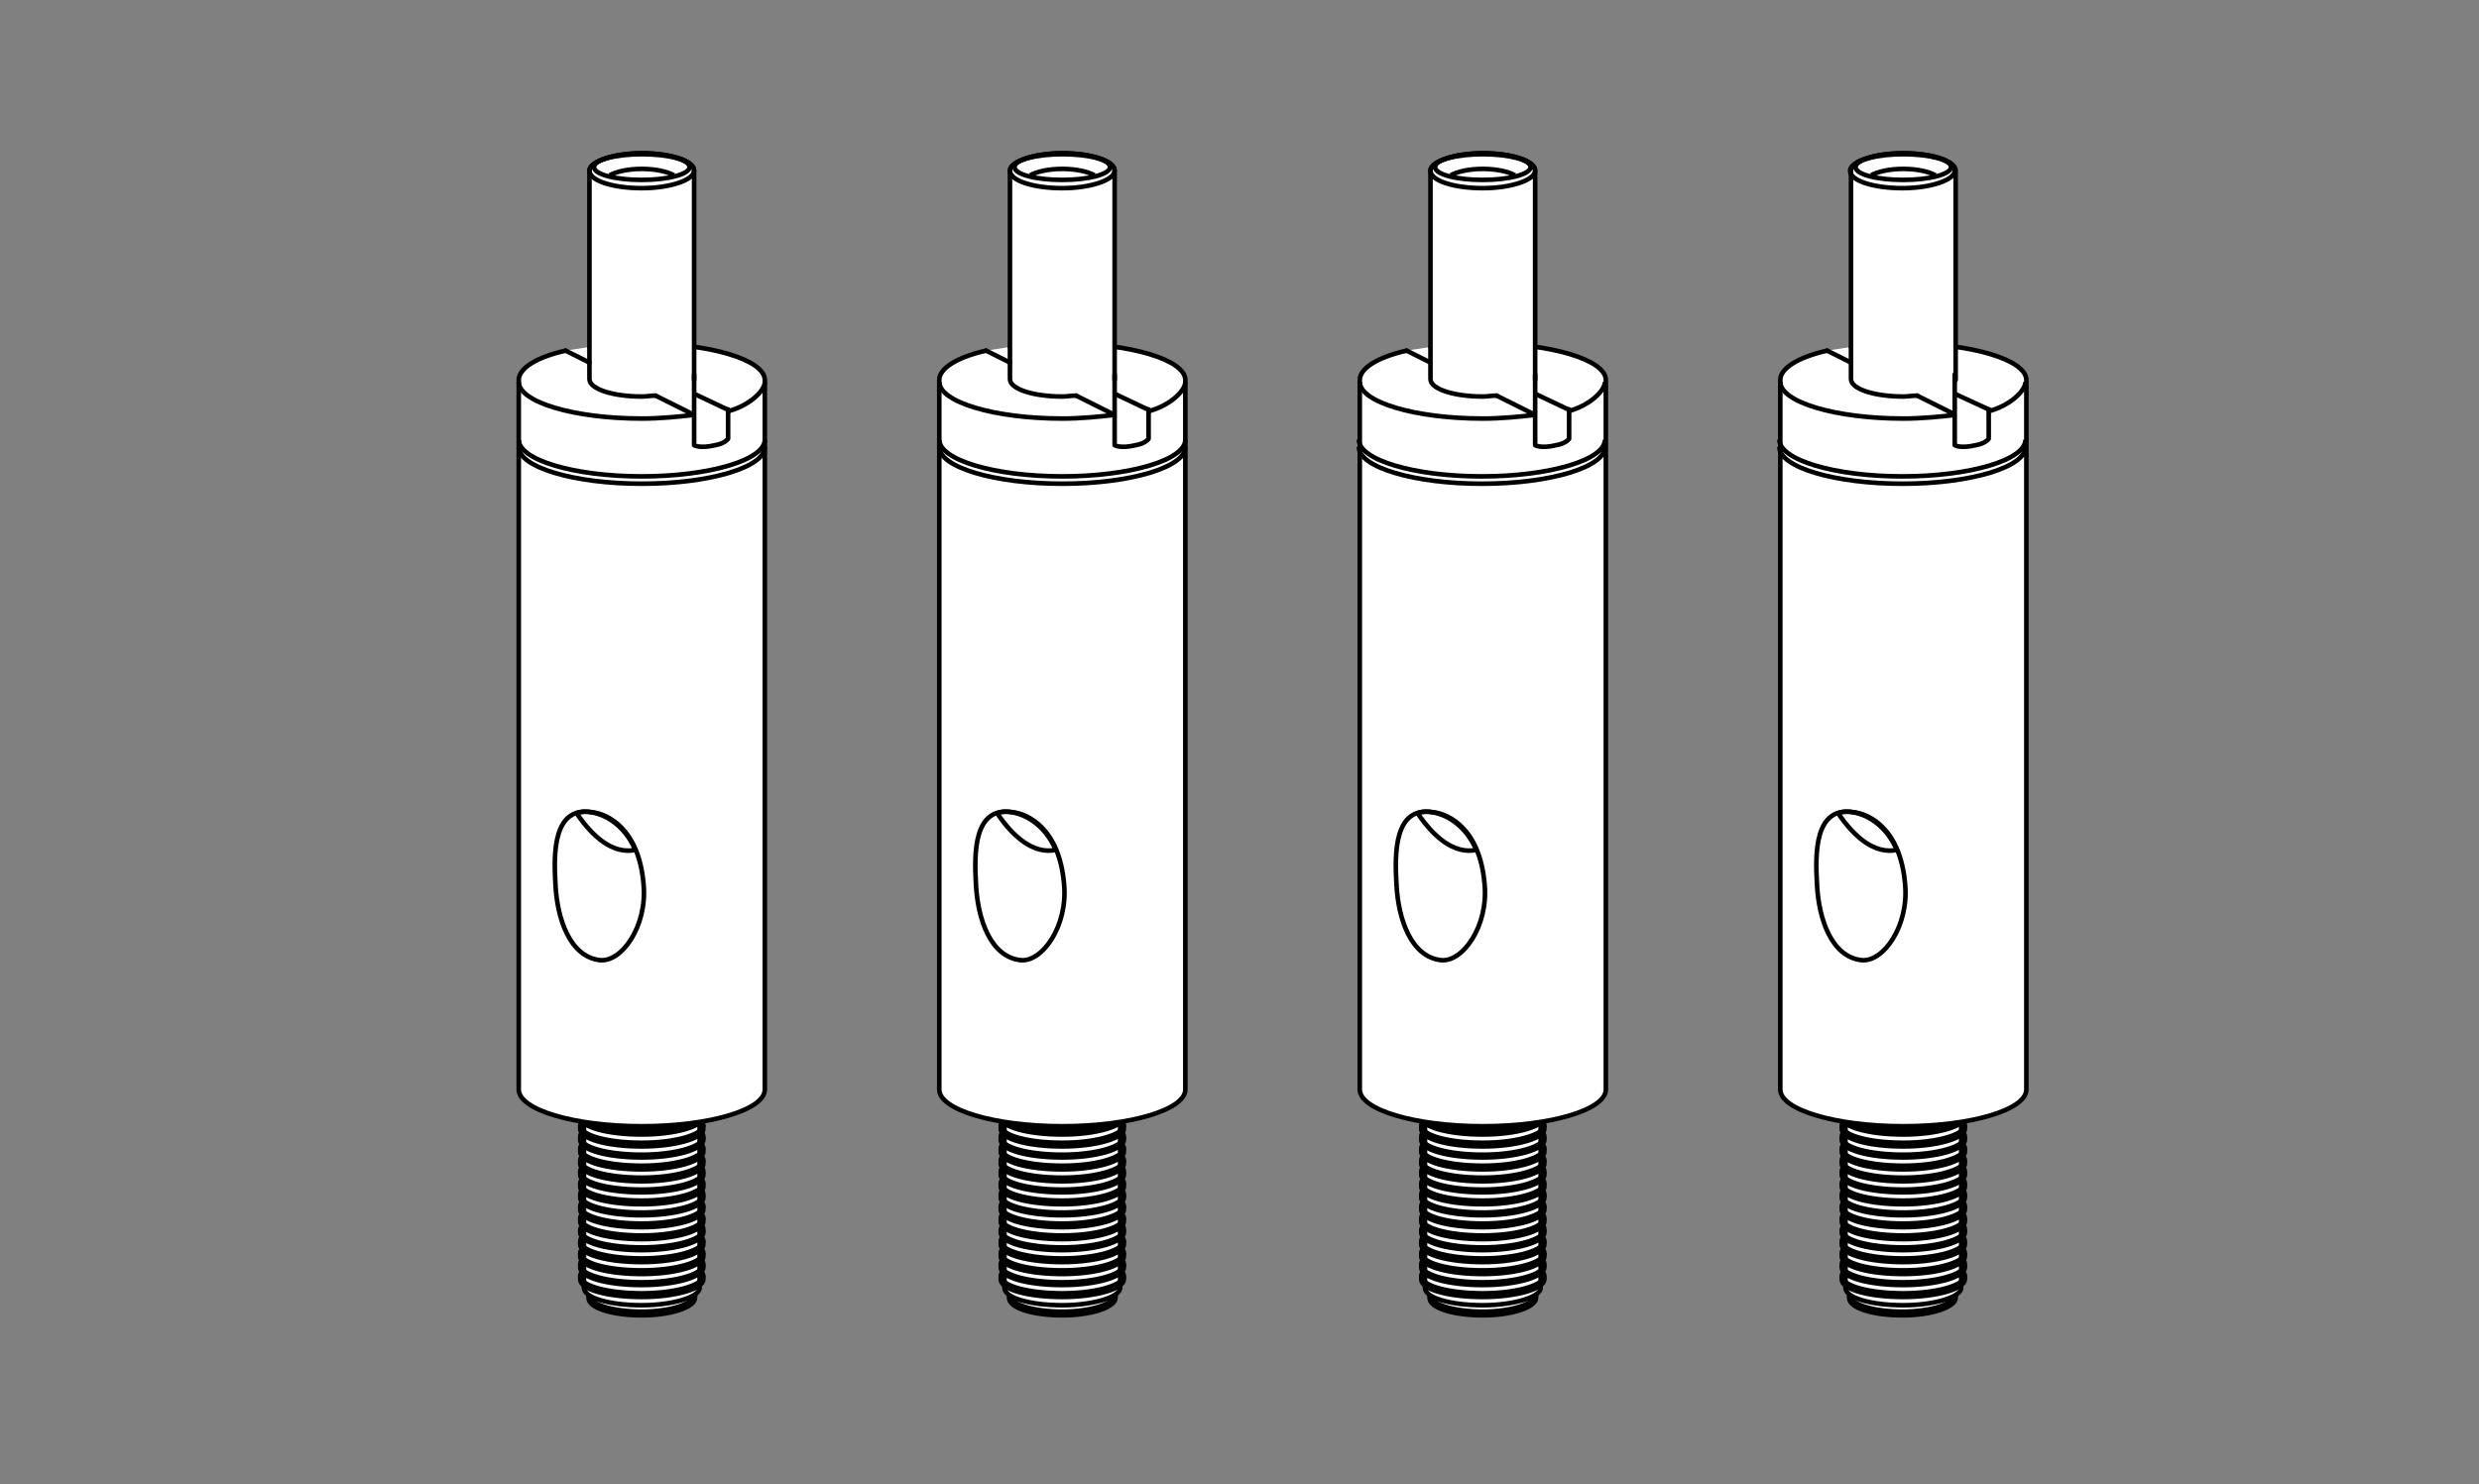 <?xml version="1.0" encoding="utf-8"?>
<!-- Generator: $$$/GeneralStr/196=Adobe Illustrator 27.6.0, SVG Export Plug-In . SVG Version: 6.00 Build 0)  -->
<svg version="1.1" id="Ebene_2_00000182498870091850316810000012773059943483318168_"
	 xmlns="http://www.w3.org/2000/svg" xmlns:xlink="http://www.w3.org/1999/xlink" x="0px" y="0px" width="270px" height="161.7px"
	 viewBox="0 0 270 161.7" style="enable-background:new 0 0 270 161.7;" xml:space="preserve">
<rect x="0" y="0" width="270" height="161.7" fill="#808080" stroke="none"/>
<style type="text/css">
	.st0{fill:none;stroke:#000000;stroke-width:0.5;stroke-miterlimit:10;}
	.st1{fill:#FFFFFF;stroke:#000000;stroke-width:0.5;stroke-miterlimit:10;}
	.st2{fill:#FFFFFF;stroke:#000000;stroke-width:0.5;stroke-linecap:round;stroke-linejoin:round;stroke-miterlimit:10;}
	.st3{fill:none;stroke:#000000;stroke-width:0.5;stroke-linecap:round;stroke-linejoin:round;stroke-miterlimit:10;}
</style>
<g>
	<g>
		<ellipse class="st0" cx="69.9" cy="43.4" rx="4.5" ry="1.5"/>
		<g>
			<path class="st1" d="M75.7,122.8V139v2.4c0,1-2.6,1.9-5.8,1.9c-3.2,0-5.8-0.8-5.8-1.9V139v-16.3H75.7z"/>
			<path class="st1" d="M75.7,122.3v16.3v2.4c0,1-2.6,1.9-5.8,1.9c-3.2,0-5.8-0.8-5.8-1.9v-2.4v-16.3H75.7z"/>
			<path class="st1" d="M76.2,121.6v16.3v2.4c0,1-2.9,1.9-6.3,1.9c-3.5,0-6.3-0.8-6.3-1.9v-2.4v-16.3H76.2z"/>
			<g>
				<path class="st0" d="M76.2,138.4c0.3,0.2,0.4,0.4,0.4,0.6v0.4c0,1-3,1.9-6.7,1.9c-3.7,0-6.7-0.8-6.7-1.9V139
					c0-0.2,0.1-0.4,0.4-0.6"/>
				<path class="st0" d="M76.6,139c0,1-3,1.9-6.7,1.9c-3.7,0-6.7-0.8-6.7-1.9"/>
			</g>
			<g>
				<path class="st0" d="M76.2,137.1c0.3,0.2,0.4,0.4,0.4,0.6v0.4c0,1-3,1.9-6.7,1.9c-3.7,0-6.7-0.8-6.7-1.9v-0.4
					c0-0.2,0.1-0.4,0.4-0.6"/>
				<path class="st0" d="M76.6,137.8c0,1-3,1.9-6.7,1.9c-3.7,0-6.7-0.8-6.7-1.9"/>
			</g>
			<g>
				<path class="st0" d="M76.2,135.9c0.3,0.2,0.4,0.4,0.4,0.6v0.4c0,1-3,1.9-6.7,1.9c-3.7,0-6.7-0.8-6.7-1.9v-0.4
					c0-0.2,0.1-0.4,0.4-0.6"/>
				<path class="st0" d="M76.6,136.5c0,1-3,1.9-6.7,1.9c-3.7,0-6.7-0.8-6.7-1.9"/>
			</g>
			<g>
				<path class="st0" d="M76.2,134.6c0.3,0.2,0.4,0.4,0.4,0.6v0.4c0,1-3,1.9-6.7,1.9c-3.7,0-6.7-0.8-6.7-1.9v-0.4
					c0-0.2,0.1-0.4,0.4-0.6"/>
				<path class="st0" d="M76.6,135.2c0,1-3,1.9-6.7,1.9c-3.7,0-6.7-0.8-6.7-1.9"/>
			</g>
			<g>
				<path class="st0" d="M76.2,133.3c0.3,0.2,0.4,0.4,0.4,0.6v0.4c0,1-3,1.9-6.7,1.9c-3.7,0-6.7-0.8-6.7-1.9V134
					c0-0.2,0.1-0.4,0.4-0.6"/>
				<path class="st0" d="M76.6,134c0,1-3,1.9-6.7,1.9c-3.7,0-6.7-0.8-6.7-1.9"/>
			</g>
			<g>
				<path class="st0" d="M76.2,132.1c0.3,0.2,0.4,0.4,0.4,0.6v0.4c0,1-3,1.9-6.7,1.9c-3.7,0-6.7-0.8-6.7-1.9v-0.4
					c0-0.2,0.1-0.4,0.4-0.6"/>
				<path class="st0" d="M76.6,132.7c0,1-3,1.9-6.7,1.9c-3.7,0-6.7-0.8-6.7-1.9"/>
			</g>
			<g>
				<path class="st0" d="M76.2,130.8c0.3,0.2,0.4,0.4,0.4,0.6v0.4c0,1-3,1.9-6.7,1.9c-3.7,0-6.7-0.8-6.7-1.9v-0.4
					c0-0.2,0.1-0.4,0.4-0.6"/>
				<path class="st0" d="M76.6,131.4c0,1-3,1.9-6.7,1.9c-3.7,0-6.7-0.8-6.7-1.9"/>
			</g>
			<g>
				<path class="st0" d="M76.2,129.5c0.3,0.2,0.4,0.4,0.4,0.6v0.4c0,1-3,1.9-6.7,1.9c-3.7,0-6.7-0.8-6.7-1.9v-0.4
					c0-0.2,0.1-0.4,0.4-0.6"/>
				<path class="st0" d="M76.6,130.2c0,1-3,1.9-6.7,1.9c-3.7,0-6.7-0.8-6.7-1.9"/>
			</g>
			<g>
				<path class="st0" d="M76.2,128.3c0.3,0.2,0.4,0.4,0.4,0.6v0.4c0,1-3,1.9-6.7,1.9c-3.7,0-6.7-0.8-6.7-1.9v-0.4
					c0-0.2,0.1-0.4,0.4-0.6"/>
				<path class="st0" d="M76.6,128.9c0,1-3,1.9-6.7,1.9c-3.7,0-6.7-0.8-6.7-1.9"/>
			</g>
			<g>
				<path class="st0" d="M76.2,127c0.3,0.2,0.4,0.4,0.4,0.6v0.4c0,1-3,1.9-6.7,1.9c-3.7,0-6.7-0.8-6.7-1.9v-0.4
					c0-0.2,0.1-0.4,0.4-0.6"/>
				<path class="st0" d="M76.6,127.7c0,1-3,1.9-6.7,1.9c-3.7,0-6.7-0.8-6.7-1.9"/>
			</g>
			<g>
				<path class="st0" d="M76.2,125.8c0.3,0.2,0.4,0.4,0.4,0.6v0.4c0,1-3,1.9-6.7,1.9c-3.7,0-6.7-0.8-6.7-1.9v-0.4
					c0-0.2,0.1-0.4,0.4-0.6"/>
				<path class="st0" d="M76.6,126.4c0,1-3,1.9-6.7,1.9c-3.7,0-6.7-0.8-6.7-1.9"/>
			</g>
			<g>
				<path class="st0" d="M76.2,124.5c0.3,0.2,0.4,0.4,0.4,0.6v0.4c0,1-3,1.9-6.7,1.9c-3.7,0-6.7-0.8-6.7-1.9v-0.4
					c0-0.2,0.1-0.4,0.4-0.6"/>
				<path class="st0" d="M76.6,125.1c0,1-3,1.9-6.7,1.9c-3.7,0-6.7-0.8-6.7-1.9"/>
			</g>
			<g>
				<path class="st0" d="M76.2,123.2c0.3,0.2,0.4,0.4,0.4,0.6v0.4c0,1-3,1.9-6.7,1.9c-3.7,0-6.7-0.8-6.7-1.9v-0.4
					c0-0.2,0.1-0.4,0.4-0.6"/>
				<path class="st0" d="M76.6,123.9c0,1-3,1.9-6.7,1.9c-3.7,0-6.7-0.8-6.7-1.9"/>
			</g>
			<g>
				<path class="st0" d="M76.2,122c0.3,0.2,0.4,0.4,0.4,0.6v0.4c0,1-3,1.9-6.7,1.9c-3.7,0-6.7-0.8-6.7-1.9v-0.4
					c0-0.2,0.1-0.4,0.4-0.6"/>
				<path class="st0" d="M76.6,122.6c0,1-3,1.9-6.7,1.9c-3.7,0-6.7-0.8-6.7-1.9"/>
			</g>
			<g>
				<path class="st0" d="M76.2,120.7c0.3,0.2,0.4,0.4,0.4,0.6v0.4c0,1-3,1.9-6.7,1.9c-3.7,0-6.7-0.8-6.7-1.9v-0.4
					c0-0.2,0.1-0.4,0.4-0.6"/>
				<path class="st0" d="M76.6,121.3c0,1-3,1.9-6.7,1.9c-3.7,0-6.7-0.8-6.7-1.9"/>
			</g>
			<g>
				<path class="st0" d="M76.6,120.9c0,1-3,1.9-6.7,1.9c-3.7,0-6.7-0.8-6.7-1.9v-0.4c0-1,3-1.9,6.7-1.9c3.7,0,6.7,0.8,6.7,1.9V120.9
					z"/>
				<path class="st0" d="M76.6,120.5c0,1-3,1.9-6.7,1.9c-3.7,0-6.7-0.8-6.7-1.9c0-1,3-1.9,6.7-1.9C73.6,118.6,76.6,119.5,76.6,120.5
					z"/>
			</g>
		</g>
		<g>
			<path class="st2" d="M61.6,38.2c-3.1,0.7-5.1,1.9-5.1,3.2v77.3c0,2.2,6,4,13.4,4s13.4-1.8,13.4-4V41.4c0-2.2-6-4-13.4-4
				c-2,0-4,0.1-5.7,0.4"/>
			<path class="st0" d="M75.6,45.2c-1.7,0.2-3.7,0.4-5.7,0.4c-7.4,0-13.4-1.8-13.4-4"/>
			<path class="st0" d="M83.3,41.6c0,1-1.7,2.6-4,3.2"/>
			<path class="st0" d="M83.3,48.7c0,2.2-6,4-13.4,4c-7.4,0-13.4-1.8-13.4-4"/>
			<path class="st0" d="M83.3,47.9c0,2.2-6,4-13.4,4c-7.4,0-13.4-1.8-13.4-4"/>
			<g>
				<path class="st2" d="M71.4,43.1c-0.5,0-1,0.1-1.5,0.1c-3.1,0-5.7-0.8-5.7-1.9V18.6c0-1,2.6-1.9,5.7-1.9c3.1,0,5.7,0.8,5.7,1.9
					v22.8"/>
				<path class="st0" d="M75.6,18.6c0,1-2.6,1.9-5.7,1.9c-3.1,0-5.7-0.8-5.7-1.9c0-1,2.6-1.9,5.7-1.9C73,16.7,75.6,17.5,75.6,18.6z"
					/>
				<path class="st0" d="M75.1,18.2c0,0.8-2.4,1.4-5.2,1.4c-2.9,0-5.2-0.6-5.2-1.4c0-0.8,2.4-1.4,5.2-1.4
					C72.8,16.8,75.1,17.4,75.1,18.2z"/>
				<path class="st0" d="M66.4,19.1c0.7-0.4,2-0.7,3.5-0.7c1.5,0,2.8,0.3,3.5,0.7"/>
			</g>
		</g>
		<path class="st0" d="M70.1,96.4c0.4,4.5-2.4,8.5-4.8,8.2c-3.2-0.4-4.6-4.4-4.8-8.2c-0.2-3.4-0.3-8.7,4.1-7.9
			C66.1,88.7,69.6,90.2,70.1,96.4z"/>
		<path class="st0" d="M69.2,92.6c-1.3-3-3.6-3.9-4.7-4.1c-0.7-0.1-1.2-0.1-1.7,0.1C64.5,91.1,66.7,93.1,69.2,92.6z"/>
	</g>
	<line class="st3" x1="71.4" y1="43.1" x2="75.4" y2="45.1"/>
	<line class="st3" x1="61.6" y1="38.2" x2="64.2" y2="39.5"/>
	<line class="st0" x1="79.4" y1="44.7" x2="75.6" y2="42.9"/>
	<path class="st3" d="M75.6,40.8v7.7c0,0,0.6,0.4,2.3,0c1.1-0.2,1.4-0.7,1.4-0.7l0-3.2"/>
</g>
<g>
	<g>
		<ellipse class="st0" cx="115.7" cy="43.4" rx="4.5" ry="1.5"/>
		<g>
			<path class="st1" d="M121.5,122.8V139v2.4c0,1-2.6,1.9-5.8,1.9c-3.2,0-5.8-0.8-5.8-1.9V139v-16.3H121.5z"/>
			<path class="st1" d="M121.5,122.3v16.3v2.4c0,1-2.6,1.9-5.8,1.9c-3.2,0-5.8-0.8-5.8-1.9v-2.4v-16.3H121.5z"/>
			<path class="st1" d="M122,121.6v16.3v2.4c0,1-2.9,1.9-6.3,1.9c-3.5,0-6.3-0.8-6.3-1.9v-2.4v-16.3H122z"/>
			<g>
				<path class="st0" d="M122,138.4c0.3,0.2,0.4,0.4,0.4,0.6v0.4c0,1-3,1.9-6.7,1.9c-3.7,0-6.7-0.8-6.7-1.9V139
					c0-0.2,0.1-0.4,0.4-0.6"/>
				<path class="st0" d="M122.4,139c0,1-3,1.9-6.7,1.9c-3.7,0-6.7-0.8-6.7-1.9"/>
			</g>
			<g>
				<path class="st0" d="M122,137.1c0.3,0.2,0.4,0.4,0.4,0.6v0.4c0,1-3,1.9-6.7,1.9c-3.7,0-6.7-0.8-6.7-1.9v-0.4
					c0-0.2,0.1-0.4,0.4-0.6"/>
				<path class="st0" d="M122.4,137.8c0,1-3,1.9-6.7,1.9c-3.7,0-6.7-0.8-6.7-1.9"/>
			</g>
			<g>
				<path class="st0" d="M122,135.9c0.3,0.2,0.4,0.4,0.4,0.6v0.4c0,1-3,1.9-6.7,1.9c-3.7,0-6.7-0.8-6.7-1.9v-0.4
					c0-0.2,0.1-0.4,0.4-0.6"/>
				<path class="st0" d="M122.4,136.5c0,1-3,1.9-6.7,1.9c-3.7,0-6.7-0.8-6.7-1.9"/>
			</g>
			<g>
				<path class="st0" d="M122,134.6c0.3,0.2,0.4,0.4,0.4,0.6v0.4c0,1-3,1.9-6.7,1.9c-3.7,0-6.7-0.8-6.7-1.9v-0.4
					c0-0.2,0.1-0.4,0.4-0.6"/>
				<path class="st0" d="M122.4,135.2c0,1-3,1.9-6.7,1.9c-3.7,0-6.7-0.8-6.7-1.9"/>
			</g>
			<g>
				<path class="st0" d="M122,133.3c0.3,0.2,0.4,0.4,0.4,0.6v0.4c0,1-3,1.9-6.7,1.9c-3.7,0-6.7-0.8-6.7-1.9V134
					c0-0.2,0.1-0.4,0.4-0.6"/>
				<path class="st0" d="M122.4,134c0,1-3,1.9-6.7,1.9c-3.7,0-6.7-0.8-6.7-1.9"/>
			</g>
			<g>
				<path class="st0" d="M122,132.1c0.3,0.2,0.4,0.4,0.4,0.6v0.4c0,1-3,1.9-6.7,1.9c-3.7,0-6.7-0.8-6.7-1.9v-0.4
					c0-0.2,0.1-0.4,0.4-0.6"/>
				<path class="st0" d="M122.4,132.7c0,1-3,1.9-6.7,1.9c-3.7,0-6.7-0.8-6.7-1.9"/>
			</g>
			<g>
				<path class="st0" d="M122,130.8c0.3,0.2,0.4,0.4,0.4,0.6v0.4c0,1-3,1.9-6.7,1.9c-3.7,0-6.7-0.8-6.7-1.9v-0.4
					c0-0.2,0.1-0.4,0.4-0.6"/>
				<path class="st0" d="M122.4,131.4c0,1-3,1.9-6.7,1.9c-3.7,0-6.7-0.8-6.7-1.9"/>
			</g>
			<g>
				<path class="st0" d="M122,129.5c0.3,0.2,0.4,0.4,0.4,0.6v0.4c0,1-3,1.9-6.7,1.9c-3.7,0-6.7-0.8-6.7-1.9v-0.4
					c0-0.2,0.1-0.4,0.4-0.6"/>
				<path class="st0" d="M122.4,130.2c0,1-3,1.9-6.7,1.9c-3.7,0-6.7-0.8-6.7-1.9"/>
			</g>
			<g>
				<path class="st0" d="M122,128.3c0.3,0.2,0.4,0.4,0.4,0.6v0.4c0,1-3,1.9-6.7,1.9c-3.7,0-6.7-0.8-6.7-1.9v-0.4
					c0-0.2,0.1-0.4,0.4-0.6"/>
				<path class="st0" d="M122.4,128.9c0,1-3,1.9-6.7,1.9c-3.7,0-6.7-0.8-6.7-1.9"/>
			</g>
			<g>
				<path class="st0" d="M122,127c0.3,0.2,0.4,0.4,0.4,0.6v0.4c0,1-3,1.9-6.7,1.9c-3.7,0-6.7-0.8-6.7-1.9v-0.4
					c0-0.2,0.1-0.4,0.4-0.6"/>
				<path class="st0" d="M122.4,127.7c0,1-3,1.9-6.7,1.9c-3.7,0-6.7-0.8-6.7-1.9"/>
			</g>
			<g>
				<path class="st0" d="M122,125.8c0.3,0.2,0.4,0.4,0.4,0.6v0.4c0,1-3,1.9-6.7,1.9c-3.7,0-6.7-0.8-6.7-1.9v-0.4
					c0-0.2,0.1-0.4,0.4-0.6"/>
				<path class="st0" d="M122.4,126.4c0,1-3,1.9-6.7,1.9c-3.7,0-6.7-0.8-6.7-1.9"/>
			</g>
			<g>
				<path class="st0" d="M122,124.5c0.3,0.2,0.4,0.4,0.4,0.6v0.4c0,1-3,1.9-6.7,1.9c-3.7,0-6.7-0.8-6.7-1.9v-0.4
					c0-0.2,0.1-0.4,0.4-0.6"/>
				<path class="st0" d="M122.4,125.1c0,1-3,1.9-6.7,1.9c-3.7,0-6.7-0.8-6.7-1.9"/>
			</g>
			<g>
				<path class="st0" d="M122,123.2c0.3,0.2,0.4,0.4,0.4,0.6v0.4c0,1-3,1.9-6.7,1.9c-3.7,0-6.7-0.8-6.7-1.9v-0.4
					c0-0.2,0.1-0.4,0.4-0.6"/>
				<path class="st0" d="M122.4,123.9c0,1-3,1.9-6.7,1.9c-3.7,0-6.7-0.8-6.7-1.9"/>
			</g>
			<g>
				<path class="st0" d="M122,122c0.3,0.2,0.4,0.4,0.4,0.6v0.4c0,1-3,1.9-6.7,1.9c-3.7,0-6.7-0.8-6.7-1.9v-0.4
					c0-0.2,0.1-0.4,0.4-0.6"/>
				<path class="st0" d="M122.4,122.6c0,1-3,1.9-6.7,1.9c-3.7,0-6.7-0.8-6.7-1.9"/>
			</g>
			<g>
				<path class="st0" d="M122,120.7c0.3,0.2,0.4,0.4,0.4,0.6v0.4c0,1-3,1.9-6.7,1.9c-3.7,0-6.7-0.8-6.7-1.9v-0.4
					c0-0.2,0.1-0.4,0.4-0.6"/>
				<path class="st0" d="M122.4,121.3c0,1-3,1.9-6.7,1.9c-3.7,0-6.7-0.8-6.7-1.9"/>
			</g>
			<g>
				<path class="st0" d="M122.4,120.9c0,1-3,1.9-6.7,1.9c-3.7,0-6.7-0.8-6.7-1.9v-0.4c0-1,3-1.9,6.7-1.9c3.7,0,6.7,0.8,6.7,1.9
					V120.9z"/>
				<path class="st0" d="M122.4,120.5c0,1-3,1.9-6.7,1.9c-3.7,0-6.7-0.8-6.7-1.9c0-1,3-1.9,6.7-1.9
					C119.4,118.6,122.4,119.5,122.4,120.5z"/>
			</g>
		</g>
		<g>
			<path class="st2" d="M107.4,38.2c-3.1,0.7-5.1,1.9-5.1,3.2v77.3c0,2.2,6,4,13.4,4c7.4,0,13.4-1.8,13.4-4V41.4c0-2.2-6-4-13.4-4
				c-2,0-4,0.1-5.7,0.4"/>
			<path class="st0" d="M121.4,45.2c-1.7,0.2-3.7,0.4-5.7,0.4c-7.4,0-13.4-1.8-13.4-4"/>
			<path class="st0" d="M129.1,41.6c0,1-1.7,2.6-4,3.2"/>
			<path class="st0" d="M129.1,48.7c0,2.2-6,4-13.4,4c-7.4,0-13.4-1.8-13.4-4"/>
			<path class="st0" d="M129.1,47.9c0,2.2-6,4-13.4,4c-7.4,0-13.4-1.8-13.4-4"/>
			<g>
				<path class="st2" d="M117.2,43.1c-0.5,0-1,0.1-1.5,0.1c-3.1,0-5.7-0.8-5.7-1.9V18.6c0-1,2.6-1.9,5.7-1.9c3.1,0,5.7,0.8,5.7,1.9
					v22.8"/>
				<path class="st0" d="M121.4,18.6c0,1-2.6,1.9-5.7,1.9c-3.1,0-5.7-0.8-5.7-1.9c0-1,2.6-1.9,5.7-1.9
					C118.8,16.7,121.4,17.5,121.4,18.6z"/>
				<path class="st0" d="M120.9,18.2c0,0.8-2.4,1.4-5.2,1.4c-2.9,0-5.2-0.6-5.2-1.4c0-0.8,2.4-1.4,5.2-1.4
					C118.6,16.8,120.9,17.4,120.9,18.2z"/>
				<path class="st0" d="M112.2,19.1c0.7-0.4,2-0.7,3.5-0.7c1.5,0,2.8,0.3,3.5,0.7"/>
			</g>
		</g>
		<path class="st0" d="M115.9,96.4c0.4,4.5-2.4,8.5-4.8,8.2c-3.2-0.4-4.6-4.4-4.8-8.2c-0.2-3.4-0.3-8.7,4.1-7.9
			C111.9,88.7,115.4,90.2,115.9,96.4z"/>
		<path class="st0" d="M115,92.6c-1.3-3-3.6-3.9-4.7-4.1c-0.7-0.1-1.2-0.1-1.7,0.1C110.3,91.1,112.5,93.1,115,92.6z"/>
	</g>
	<line class="st3" x1="117.2" y1="43.1" x2="121.2" y2="45.1"/>
	<line class="st3" x1="107.4" y1="38.2" x2="110" y2="39.5"/>
	<line class="st0" x1="125.2" y1="44.7" x2="121.4" y2="42.9"/>
	<path class="st3" d="M121.4,40.8v7.7c0,0,0.6,0.4,2.3,0c1.1-0.2,1.4-0.7,1.4-0.7l0-3.2"/>
</g>
<g>
	<g>
		<ellipse class="st0" cx="161.5" cy="43.4" rx="4.5" ry="1.5"/>
		<g>
			<path class="st1" d="M167.3,122.8V139v2.4c0,1-2.6,1.9-5.8,1.9c-3.2,0-5.8-0.8-5.8-1.9V139v-16.3H167.3z"/>
			<path class="st1" d="M167.3,122.3v16.3v2.4c0,1-2.6,1.9-5.8,1.9c-3.2,0-5.8-0.8-5.8-1.9v-2.4v-16.3H167.3z"/>
			<path class="st1" d="M167.8,121.6v16.3v2.4c0,1-2.9,1.9-6.3,1.9c-3.5,0-6.3-0.8-6.3-1.9v-2.4v-16.3H167.8z"/>
			<g>
				<path class="st0" d="M167.8,138.4c0.3,0.2,0.4,0.4,0.4,0.6v0.4c0,1-3,1.9-6.7,1.9c-3.7,0-6.7-0.8-6.7-1.9V139
					c0-0.2,0.1-0.4,0.4-0.6"/>
				<path class="st0" d="M168.2,139c0,1-3,1.9-6.7,1.9c-3.7,0-6.7-0.8-6.7-1.9"/>
			</g>
			<g>
				<path class="st0" d="M167.8,137.1c0.3,0.2,0.4,0.4,0.4,0.6v0.4c0,1-3,1.9-6.7,1.9c-3.7,0-6.7-0.8-6.7-1.9v-0.4
					c0-0.2,0.1-0.4,0.4-0.6"/>
				<path class="st0" d="M168.2,137.8c0,1-3,1.9-6.7,1.9c-3.7,0-6.7-0.8-6.7-1.9"/>
			</g>
			<g>
				<path class="st0" d="M167.8,135.9c0.3,0.2,0.4,0.4,0.4,0.6v0.4c0,1-3,1.9-6.7,1.9c-3.7,0-6.7-0.8-6.7-1.9v-0.4
					c0-0.2,0.1-0.4,0.4-0.6"/>
				<path class="st0" d="M168.2,136.5c0,1-3,1.9-6.7,1.9c-3.7,0-6.7-0.8-6.7-1.9"/>
			</g>
			<g>
				<path class="st0" d="M167.8,134.6c0.3,0.2,0.4,0.4,0.4,0.6v0.4c0,1-3,1.9-6.7,1.9c-3.7,0-6.7-0.8-6.7-1.9v-0.4
					c0-0.2,0.1-0.4,0.4-0.6"/>
				<path class="st0" d="M168.2,135.2c0,1-3,1.9-6.7,1.9c-3.7,0-6.7-0.8-6.7-1.9"/>
			</g>
			<g>
				<path class="st0" d="M167.8,133.3c0.3,0.2,0.4,0.4,0.4,0.6v0.4c0,1-3,1.9-6.7,1.9c-3.7,0-6.7-0.8-6.7-1.9V134
					c0-0.2,0.1-0.4,0.4-0.6"/>
				<path class="st0" d="M168.2,134c0,1-3,1.9-6.7,1.9c-3.7,0-6.7-0.8-6.7-1.9"/>
			</g>
			<g>
				<path class="st0" d="M167.8,132.1c0.3,0.2,0.4,0.4,0.4,0.6v0.4c0,1-3,1.9-6.7,1.9c-3.7,0-6.7-0.8-6.7-1.9v-0.4
					c0-0.2,0.1-0.4,0.4-0.6"/>
				<path class="st0" d="M168.2,132.7c0,1-3,1.9-6.7,1.9c-3.7,0-6.7-0.8-6.7-1.9"/>
			</g>
			<g>
				<path class="st0" d="M167.8,130.8c0.3,0.2,0.4,0.4,0.4,0.6v0.4c0,1-3,1.9-6.7,1.9c-3.7,0-6.7-0.8-6.7-1.9v-0.4
					c0-0.2,0.1-0.4,0.4-0.6"/>
				<path class="st0" d="M168.2,131.4c0,1-3,1.9-6.7,1.9c-3.7,0-6.7-0.8-6.7-1.9"/>
			</g>
			<g>
				<path class="st0" d="M167.8,129.5c0.3,0.2,0.4,0.4,0.4,0.6v0.4c0,1-3,1.9-6.7,1.9c-3.7,0-6.7-0.8-6.7-1.9v-0.4
					c0-0.2,0.1-0.4,0.4-0.6"/>
				<path class="st0" d="M168.2,130.2c0,1-3,1.9-6.7,1.9c-3.7,0-6.7-0.8-6.7-1.9"/>
			</g>
			<g>
				<path class="st0" d="M167.8,128.3c0.3,0.2,0.4,0.4,0.4,0.6v0.4c0,1-3,1.9-6.7,1.9c-3.7,0-6.7-0.8-6.7-1.9v-0.4
					c0-0.2,0.1-0.4,0.4-0.6"/>
				<path class="st0" d="M168.2,128.9c0,1-3,1.9-6.7,1.9c-3.7,0-6.7-0.8-6.7-1.9"/>
			</g>
			<g>
				<path class="st0" d="M167.8,127c0.3,0.2,0.4,0.4,0.4,0.6v0.4c0,1-3,1.9-6.7,1.9c-3.7,0-6.7-0.8-6.7-1.9v-0.4
					c0-0.2,0.1-0.4,0.4-0.6"/>
				<path class="st0" d="M168.2,127.7c0,1-3,1.9-6.7,1.9c-3.7,0-6.7-0.8-6.7-1.9"/>
			</g>
			<g>
				<path class="st0" d="M167.8,125.8c0.3,0.2,0.4,0.4,0.4,0.6v0.4c0,1-3,1.9-6.7,1.9c-3.7,0-6.7-0.8-6.7-1.9v-0.4
					c0-0.2,0.1-0.4,0.4-0.6"/>
				<path class="st0" d="M168.2,126.4c0,1-3,1.9-6.7,1.9c-3.7,0-6.7-0.8-6.7-1.9"/>
			</g>
			<g>
				<path class="st0" d="M167.8,124.5c0.3,0.2,0.4,0.4,0.4,0.6v0.4c0,1-3,1.9-6.7,1.9c-3.7,0-6.7-0.8-6.7-1.9v-0.4
					c0-0.2,0.1-0.4,0.4-0.6"/>
				<path class="st0" d="M168.2,125.1c0,1-3,1.9-6.7,1.9c-3.7,0-6.7-0.8-6.7-1.9"/>
			</g>
			<g>
				<path class="st0" d="M167.8,123.2c0.3,0.2,0.4,0.4,0.4,0.6v0.4c0,1-3,1.9-6.7,1.9c-3.7,0-6.7-0.8-6.7-1.9v-0.4
					c0-0.2,0.1-0.4,0.4-0.6"/>
				<path class="st0" d="M168.2,123.9c0,1-3,1.9-6.7,1.9c-3.7,0-6.7-0.8-6.7-1.9"/>
			</g>
			<g>
				<path class="st0" d="M167.8,122c0.3,0.2,0.4,0.4,0.4,0.6v0.4c0,1-3,1.9-6.7,1.9c-3.7,0-6.7-0.8-6.7-1.9v-0.4
					c0-0.2,0.1-0.4,0.4-0.6"/>
				<path class="st0" d="M168.2,122.6c0,1-3,1.9-6.7,1.9c-3.7,0-6.7-0.8-6.7-1.9"/>
			</g>
			<g>
				<path class="st0" d="M167.8,120.7c0.3,0.2,0.4,0.4,0.4,0.6v0.4c0,1-3,1.9-6.7,1.9c-3.7,0-6.7-0.8-6.7-1.9v-0.4
					c0-0.2,0.1-0.4,0.4-0.6"/>
				<path class="st0" d="M168.2,121.3c0,1-3,1.9-6.7,1.9c-3.7,0-6.7-0.8-6.7-1.9"/>
			</g>
			<g>
				<path class="st0" d="M168.2,120.9c0,1-3,1.9-6.7,1.9c-3.7,0-6.7-0.8-6.7-1.9v-0.4c0-1,3-1.9,6.7-1.9c3.7,0,6.7,0.8,6.7,1.9
					V120.9z"/>
				<path class="st0" d="M168.2,120.5c0,1-3,1.9-6.7,1.9c-3.7,0-6.7-0.8-6.7-1.9c0-1,3-1.9,6.7-1.9
					C165.2,118.6,168.2,119.5,168.2,120.5z"/>
			</g>
		</g>
		<g>
			<path class="st2" d="M153.2,38.2c-3.1,0.7-5.1,1.9-5.1,3.2v77.3c0,2.2,6,4,13.4,4c7.4,0,13.4-1.8,13.4-4V41.4c0-2.2-6-4-13.4-4
				c-2,0-4,0.1-5.7,0.4"/>
			<path class="st0" d="M167.2,45.2c-1.7,0.2-3.7,0.4-5.7,0.4c-7.4,0-13.4-1.8-13.4-4"/>
			<path class="st0" d="M174.8,41.6c0,1-1.7,2.6-4,3.2"/>
			<path class="st0" d="M174.8,48.7c0,2.2-6,4-13.4,4c-7.4,0-13.4-1.8-13.4-4"/>
			<path class="st0" d="M174.8,47.9c0,2.2-6,4-13.4,4c-7.4,0-13.4-1.8-13.4-4"/>
			<g>
				<path class="st2" d="M163,43.1c-0.5,0-1,0.1-1.5,0.1c-3.1,0-5.7-0.8-5.7-1.9V18.6c0-1,2.6-1.9,5.7-1.9c3.1,0,5.7,0.8,5.7,1.9
					v22.8"/>
				<path class="st0" d="M167.2,18.6c0,1-2.6,1.9-5.7,1.9c-3.1,0-5.7-0.8-5.7-1.9c0-1,2.6-1.9,5.7-1.9
					C164.6,16.7,167.2,17.5,167.2,18.6z"/>
				<path class="st0" d="M166.7,18.2c0,0.8-2.4,1.4-5.2,1.4c-2.9,0-5.2-0.6-5.2-1.4c0-0.8,2.4-1.4,5.2-1.4
					C164.3,16.8,166.7,17.4,166.7,18.2z"/>
				<path class="st0" d="M158,19.1c0.7-0.4,2-0.7,3.5-0.7c1.5,0,2.8,0.3,3.5,0.7"/>
			</g>
		</g>
		<path class="st0" d="M161.7,96.4c0.4,4.5-2.4,8.5-4.8,8.2c-3.2-0.4-4.6-4.4-4.8-8.2c-0.2-3.4-0.3-8.7,4.1-7.9
			C157.7,88.7,161.2,90.2,161.7,96.4z"/>
		<path class="st0" d="M160.8,92.6c-1.3-3-3.6-3.9-4.7-4.1c-0.7-0.1-1.2-0.1-1.7,0.1C156.1,91.1,158.3,93.1,160.8,92.6z"/>
	</g>
	<line class="st3" x1="163" y1="43.1" x2="167" y2="45.1"/>
	<line class="st3" x1="153.2" y1="38.2" x2="155.8" y2="39.5"/>
	<line class="st0" x1="171" y1="44.7" x2="167.2" y2="42.9"/>
	<path class="st3" d="M167.2,40.8v7.7c0,0,0.6,0.4,2.3,0c1.1-0.2,1.4-0.7,1.4-0.7l0-3.2"/>
</g>
<g>
	<g>
		<ellipse class="st0" cx="207.3" cy="43.4" rx="4.5" ry="1.5"/>
		<g>
			<path class="st1" d="M213,122.8V139v2.4c0,1-2.6,1.9-5.8,1.9c-3.2,0-5.8-0.8-5.8-1.9V139v-16.3H213z"/>
			<path class="st1" d="M213,122.3v16.3v2.4c0,1-2.6,1.9-5.8,1.9c-3.2,0-5.8-0.8-5.8-1.9v-2.4v-16.3H213z"/>
			<path class="st1" d="M213.6,121.6v16.3v2.4c0,1-2.9,1.9-6.3,1.9c-3.5,0-6.3-0.8-6.3-1.9v-2.4v-16.3H213.6z"/>
			<g>
				<path class="st0" d="M213.6,138.4c0.3,0.2,0.4,0.4,0.4,0.6v0.4c0,1-3,1.9-6.7,1.9c-3.7,0-6.7-0.8-6.7-1.9V139
					c0-0.2,0.1-0.4,0.4-0.6"/>
				<path class="st0" d="M214,139c0,1-3,1.9-6.7,1.9c-3.7,0-6.7-0.8-6.7-1.9"/>
			</g>
			<g>
				<path class="st0" d="M213.6,137.1c0.3,0.2,0.4,0.4,0.4,0.6v0.4c0,1-3,1.9-6.7,1.9c-3.7,0-6.7-0.8-6.7-1.9v-0.4
					c0-0.2,0.1-0.4,0.4-0.6"/>
				<path class="st0" d="M214,137.8c0,1-3,1.9-6.7,1.9c-3.7,0-6.7-0.8-6.7-1.9"/>
			</g>
			<g>
				<path class="st0" d="M213.6,135.9c0.3,0.2,0.4,0.4,0.4,0.6v0.4c0,1-3,1.9-6.7,1.9c-3.7,0-6.7-0.8-6.7-1.9v-0.4
					c0-0.2,0.1-0.4,0.4-0.6"/>
				<path class="st0" d="M214,136.5c0,1-3,1.9-6.7,1.9c-3.7,0-6.7-0.8-6.7-1.9"/>
			</g>
			<g>
				<path class="st0" d="M213.6,134.6c0.3,0.2,0.4,0.4,0.4,0.6v0.4c0,1-3,1.9-6.7,1.9c-3.7,0-6.7-0.8-6.7-1.9v-0.4
					c0-0.2,0.1-0.4,0.4-0.6"/>
				<path class="st0" d="M214,135.2c0,1-3,1.9-6.7,1.9c-3.7,0-6.7-0.8-6.7-1.9"/>
			</g>
			<g>
				<path class="st0" d="M213.6,133.3c0.3,0.2,0.4,0.4,0.4,0.6v0.4c0,1-3,1.9-6.7,1.9c-3.7,0-6.7-0.8-6.7-1.9V134
					c0-0.2,0.1-0.4,0.4-0.6"/>
				<path class="st0" d="M214,134c0,1-3,1.9-6.7,1.9c-3.7,0-6.7-0.8-6.7-1.9"/>
			</g>
			<g>
				<path class="st0" d="M213.6,132.1c0.3,0.2,0.4,0.4,0.4,0.6v0.4c0,1-3,1.9-6.7,1.9c-3.7,0-6.7-0.8-6.7-1.9v-0.4
					c0-0.2,0.1-0.4,0.4-0.6"/>
				<path class="st0" d="M214,132.7c0,1-3,1.9-6.7,1.9c-3.7,0-6.7-0.8-6.7-1.9"/>
			</g>
			<g>
				<path class="st0" d="M213.6,130.8c0.3,0.2,0.4,0.4,0.4,0.6v0.4c0,1-3,1.9-6.7,1.9c-3.7,0-6.7-0.8-6.7-1.9v-0.4
					c0-0.2,0.1-0.4,0.4-0.6"/>
				<path class="st0" d="M214,131.4c0,1-3,1.9-6.7,1.9c-3.7,0-6.7-0.8-6.7-1.9"/>
			</g>
			<g>
				<path class="st0" d="M213.6,129.5c0.3,0.2,0.4,0.4,0.4,0.6v0.4c0,1-3,1.9-6.7,1.9c-3.7,0-6.7-0.8-6.7-1.9v-0.4
					c0-0.2,0.1-0.4,0.4-0.6"/>
				<path class="st0" d="M214,130.2c0,1-3,1.9-6.7,1.9c-3.7,0-6.7-0.8-6.7-1.9"/>
			</g>
			<g>
				<path class="st0" d="M213.6,128.3c0.3,0.2,0.4,0.4,0.4,0.6v0.4c0,1-3,1.9-6.7,1.9c-3.7,0-6.7-0.8-6.7-1.9v-0.4
					c0-0.2,0.1-0.4,0.4-0.6"/>
				<path class="st0" d="M214,128.9c0,1-3,1.9-6.7,1.9c-3.7,0-6.7-0.8-6.7-1.9"/>
			</g>
			<g>
				<path class="st0" d="M213.6,127c0.3,0.2,0.4,0.4,0.4,0.6v0.4c0,1-3,1.9-6.7,1.9c-3.7,0-6.7-0.8-6.7-1.9v-0.4
					c0-0.2,0.1-0.4,0.4-0.6"/>
				<path class="st0" d="M214,127.7c0,1-3,1.9-6.7,1.9c-3.7,0-6.7-0.8-6.7-1.9"/>
			</g>
			<g>
				<path class="st0" d="M213.6,125.8c0.3,0.2,0.4,0.4,0.4,0.6v0.4c0,1-3,1.9-6.7,1.9c-3.7,0-6.7-0.8-6.7-1.9v-0.4
					c0-0.2,0.1-0.4,0.4-0.6"/>
				<path class="st0" d="M214,126.4c0,1-3,1.9-6.7,1.9c-3.7,0-6.7-0.8-6.7-1.9"/>
			</g>
			<g>
				<path class="st0" d="M213.6,124.5c0.3,0.2,0.4,0.4,0.4,0.6v0.4c0,1-3,1.9-6.7,1.9c-3.7,0-6.7-0.8-6.7-1.9v-0.4
					c0-0.2,0.1-0.4,0.4-0.6"/>
				<path class="st0" d="M214,125.1c0,1-3,1.9-6.7,1.9c-3.7,0-6.7-0.8-6.7-1.9"/>
			</g>
			<g>
				<path class="st0" d="M213.6,123.2c0.3,0.2,0.4,0.4,0.4,0.6v0.4c0,1-3,1.9-6.7,1.9c-3.7,0-6.7-0.8-6.7-1.9v-0.4
					c0-0.2,0.1-0.4,0.4-0.6"/>
				<path class="st0" d="M214,123.9c0,1-3,1.9-6.7,1.9c-3.7,0-6.7-0.8-6.7-1.9"/>
			</g>
			<g>
				<path class="st0" d="M213.6,122c0.3,0.2,0.4,0.4,0.4,0.6v0.4c0,1-3,1.9-6.7,1.9c-3.7,0-6.7-0.8-6.7-1.9v-0.4
					c0-0.2,0.1-0.4,0.4-0.6"/>
				<path class="st0" d="M214,122.6c0,1-3,1.9-6.7,1.9c-3.7,0-6.7-0.8-6.7-1.9"/>
			</g>
			<g>
				<path class="st0" d="M213.6,120.7c0.3,0.2,0.4,0.4,0.4,0.6v0.4c0,1-3,1.9-6.7,1.9c-3.7,0-6.7-0.8-6.7-1.9v-0.4
					c0-0.2,0.1-0.4,0.4-0.6"/>
				<path class="st0" d="M214,121.3c0,1-3,1.9-6.7,1.9c-3.7,0-6.7-0.8-6.7-1.9"/>
			</g>
			<g>
				<path class="st0" d="M214,120.9c0,1-3,1.9-6.7,1.9c-3.7,0-6.7-0.8-6.7-1.9v-0.4c0-1,3-1.9,6.7-1.9c3.7,0,6.7,0.8,6.7,1.9V120.9z
					"/>
				<path class="st0" d="M214,120.5c0,1-3,1.9-6.7,1.9c-3.7,0-6.7-0.8-6.7-1.9c0-1,3-1.9,6.7-1.9C211,118.6,214,119.5,214,120.5z"/>
			</g>
		</g>
		<g>
			<path class="st2" d="M199,38.2c-3.1,0.7-5.1,1.9-5.1,3.2v77.3c0,2.2,6,4,13.4,4c7.4,0,13.4-1.8,13.4-4V41.4c0-2.2-6-4-13.4-4
				c-2,0-4,0.1-5.7,0.4"/>
			<path class="st0" d="M213,45.2c-1.7,0.2-3.7,0.4-5.7,0.4c-7.4,0-13.4-1.8-13.4-4"/>
			<path class="st0" d="M220.6,41.6c0,1-1.7,2.6-4,3.2"/>
			<path class="st0" d="M220.6,48.7c0,2.2-6,4-13.4,4c-7.4,0-13.4-1.8-13.4-4"/>
			<path class="st0" d="M220.6,47.9c0,2.2-6,4-13.4,4c-7.4,0-13.4-1.8-13.4-4"/>
			<g>
				<path class="st2" d="M208.8,43.1c-0.5,0-1,0.1-1.5,0.1c-3.1,0-5.7-0.8-5.7-1.9V18.6c0-1,2.6-1.9,5.7-1.9c3.1,0,5.7,0.8,5.7,1.9
					v22.8"/>
				<path class="st0" d="M212.9,18.6c0,1-2.6,1.9-5.7,1.9c-3.1,0-5.7-0.8-5.7-1.9c0-1,2.6-1.9,5.7-1.9
					C210.4,16.7,212.9,17.5,212.9,18.6z"/>
				<path class="st0" d="M212.5,18.2c0,0.8-2.4,1.4-5.2,1.4c-2.9,0-5.2-0.6-5.2-1.4c0-0.8,2.4-1.4,5.2-1.4
					C210.1,16.8,212.5,17.4,212.5,18.2z"/>
				<path class="st0" d="M203.8,19.1c0.7-0.4,2-0.7,3.5-0.7c1.5,0,2.8,0.3,3.5,0.7"/>
			</g>
		</g>
		<path class="st0" d="M207.5,96.4c0.4,4.5-2.4,8.5-4.8,8.2c-3.2-0.4-4.6-4.4-4.8-8.2c-0.2-3.4-0.3-8.7,4.1-7.9
			C203.5,88.7,207,90.2,207.5,96.4z"/>
		<path class="st0" d="M206.6,92.6c-1.3-3-3.6-3.9-4.7-4.1c-0.7-0.1-1.2-0.1-1.7,0.1C201.9,91.1,204.1,93.1,206.6,92.6z"/>
	</g>
	<line class="st3" x1="208.8" y1="43.1" x2="212.8" y2="45.1"/>
	<line class="st3" x1="199" y1="38.2" x2="201.6" y2="39.5"/>
	<line class="st0" x1="216.8" y1="44.7" x2="212.9" y2="42.9"/>
	<path class="st3" d="M212.9,40.8v7.7c0,0,0.6,0.4,2.3,0c1.1-0.2,1.4-0.7,1.4-0.7l0-3.2"/>
</g>
</svg>

